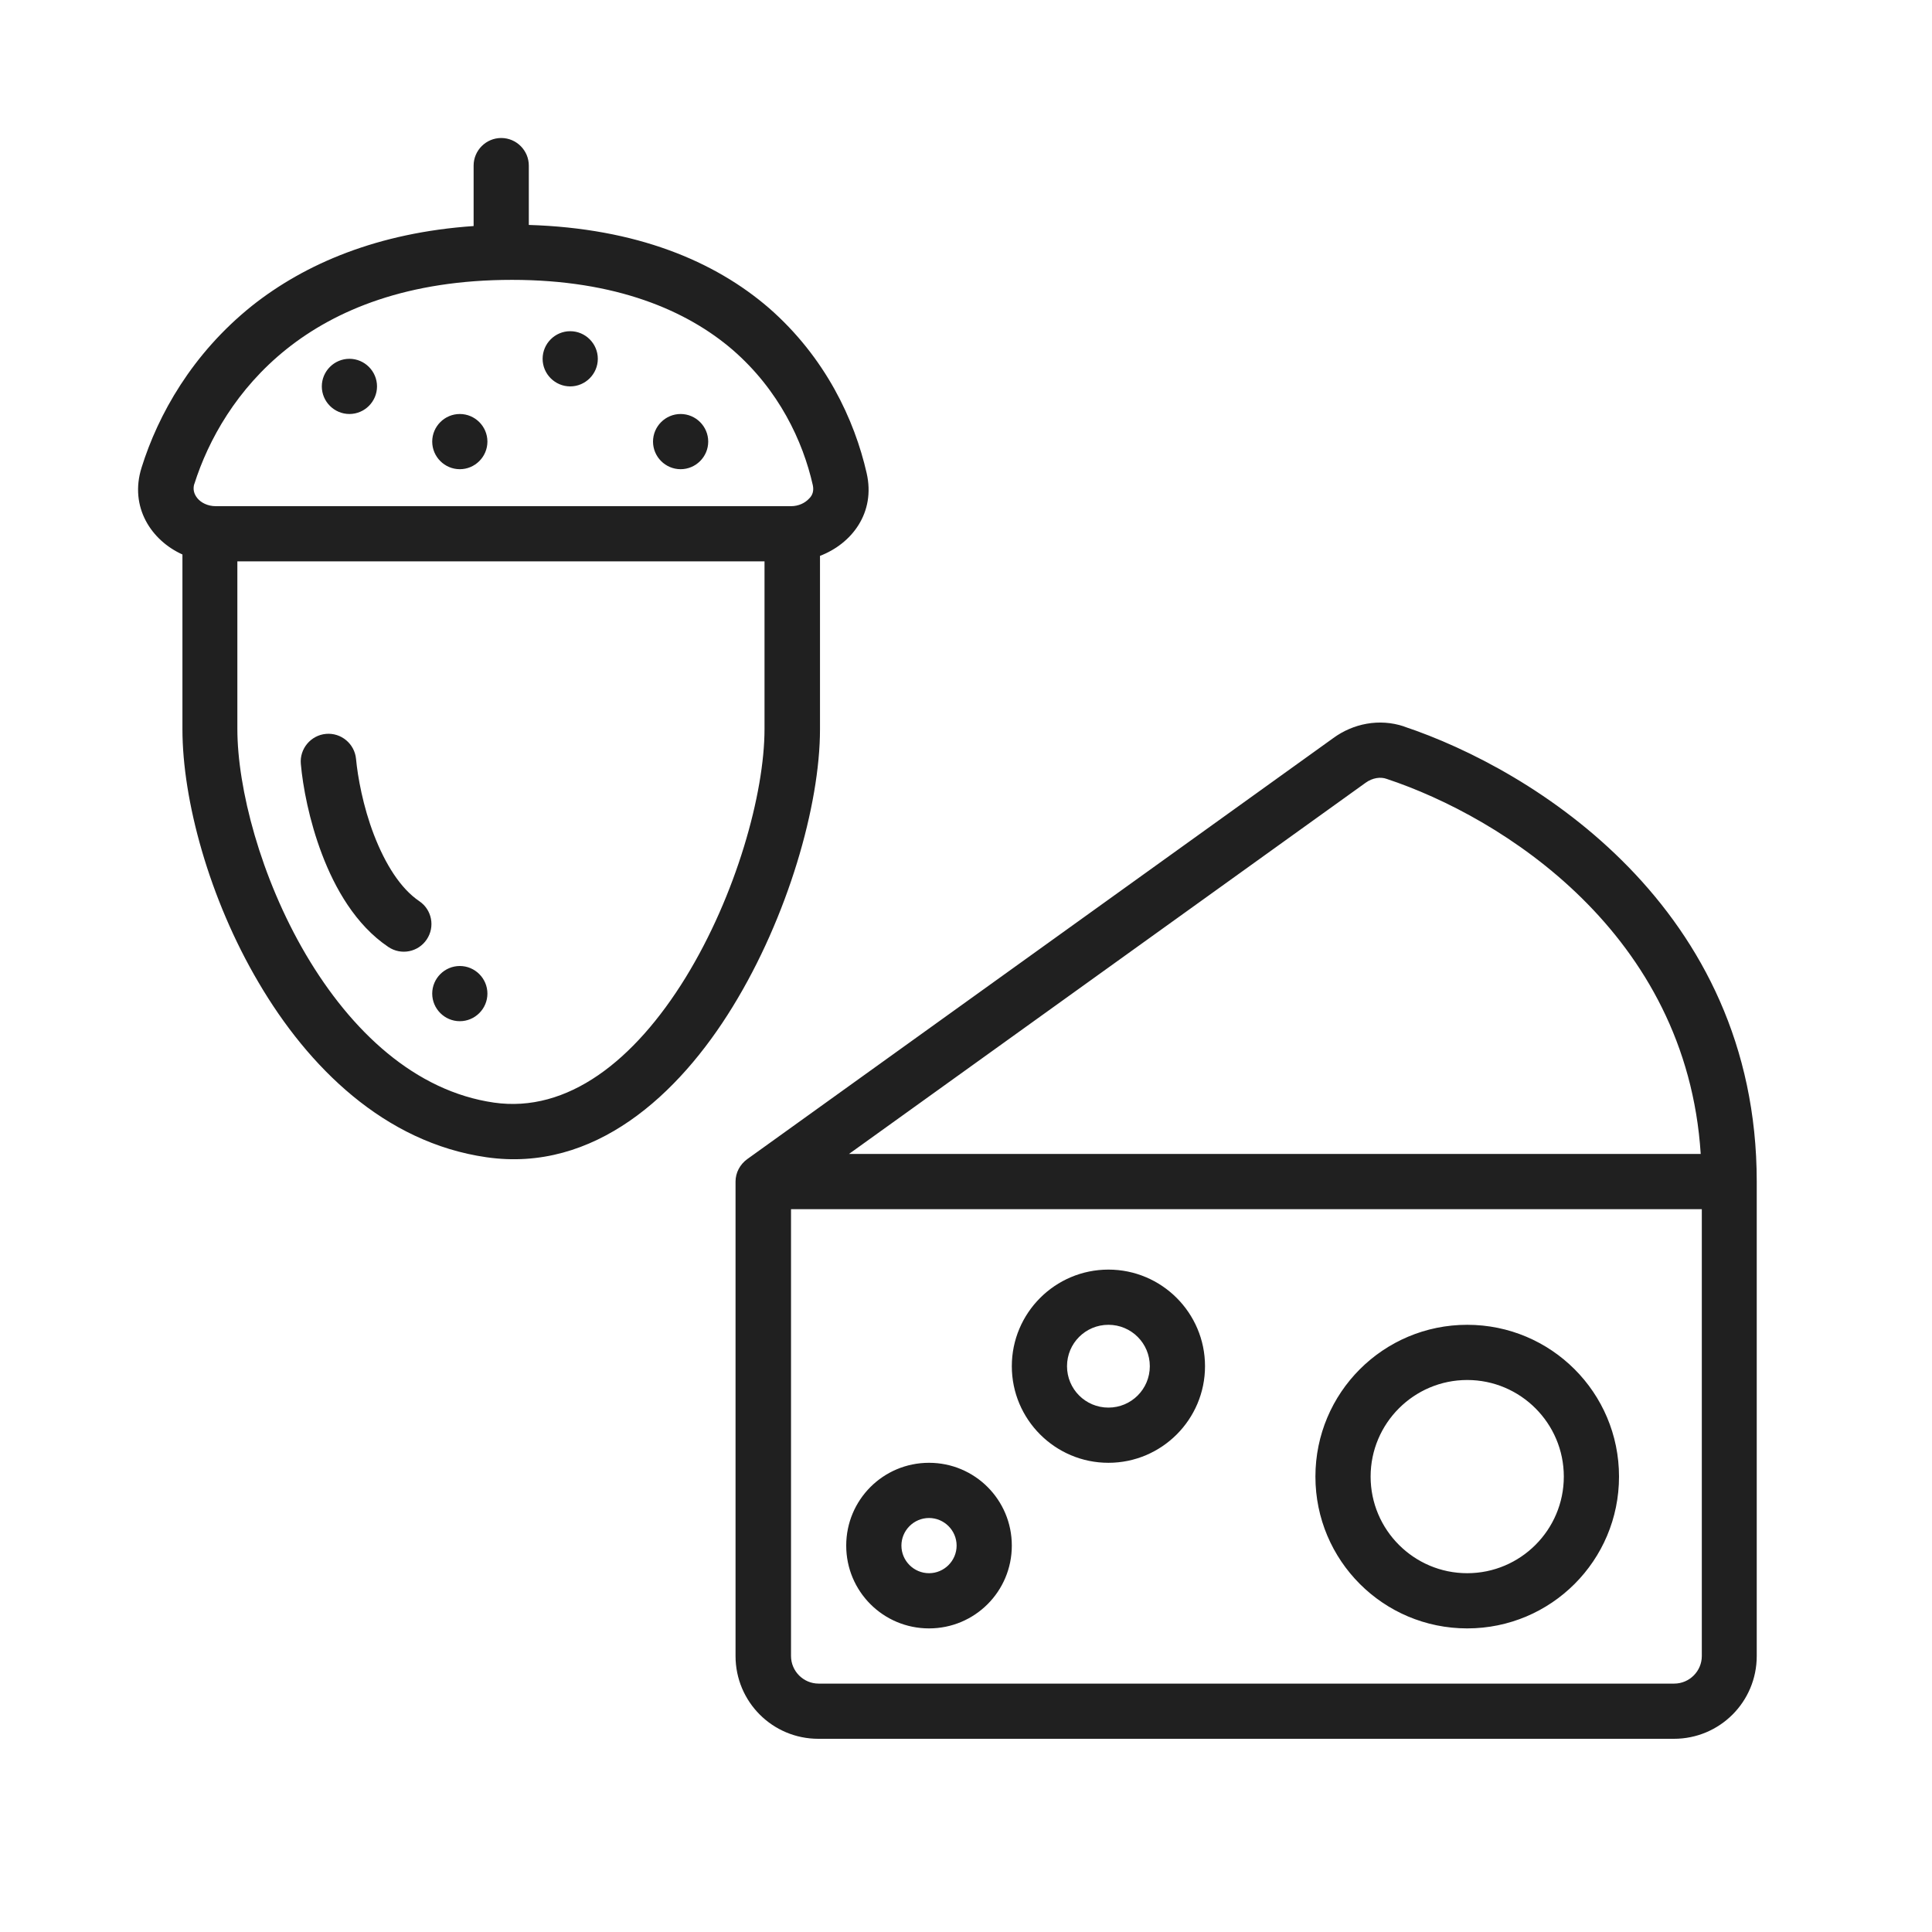 <svg width="70" height="70" viewBox="0 0 70 70" fill="none" xmlns="http://www.w3.org/2000/svg">
<path d="M50.87 26.32C49.97 26.02 49.02 26.22 48.31 26.74L27.07 42C26.81 42.19 26.65 42.49 26.65 42.81V60C26.65 61.66 27.99 63 29.65 63H60.65C62.31 63 63.65 61.66 63.65 60V42.81C63.65 32.88 55.55 27.88 50.86 26.32H50.87ZM49.48 28.36C49.73 28.18 50.02 28.14 50.24 28.22C54.43 29.61 61.11 33.82 61.62 41.81H30.76L49.48 28.36ZM61.66 60C61.66 60.55 61.21 61 60.66 61H29.66C29.11 61 28.66 60.55 28.66 60V43.81H61.66V60ZM53.16 59C56.2 59 58.66 56.54 58.66 53.5C58.66 50.46 56.2 48 53.16 48C50.12 48 47.66 50.46 47.66 53.5C47.66 56.54 50.12 59 53.16 59ZM53.16 50C55.09 50 56.66 51.57 56.66 53.5C56.66 55.43 55.09 57 53.16 57C51.23 57 49.66 55.43 49.66 53.5C49.66 51.57 51.23 50 53.16 50ZM40.16 53C42.09 53 43.66 51.43 43.66 49.5C43.66 47.57 42.09 46 40.16 46C38.23 46 36.66 47.57 36.66 49.5C36.66 51.43 38.23 53 40.16 53ZM40.16 48C40.99 48 41.66 48.67 41.66 49.5C41.66 50.33 40.99 51 40.16 51C39.33 51 38.66 50.33 38.66 49.5C38.66 48.67 39.33 48 40.16 48ZM33.66 59C35.32 59 36.66 57.66 36.66 56C36.66 54.34 35.32 53 33.66 53C32 53 30.66 54.34 30.66 56C30.66 57.66 32 59 33.66 59ZM33.66 55C34.21 55 34.66 55.45 34.66 56C34.66 56.55 34.21 57 33.66 57C33.11 57 32.66 56.55 32.66 56C32.66 55.45 33.11 55 33.66 55ZM29.71 20.14C30.86 19.7 31.73 18.58 31.4 17.14C30.96 15.21 29.91 12.95 27.86 11.16C25.89 9.46 23.06 8.27 19.16 8.15V6C19.16 5.45 18.71 5 18.16 5C17.61 5 17.16 5.45 17.16 6V8.19C13.69 8.43 11.06 9.55 9.13 11.08C6.96 12.82 5.73 15.02 5.13 16.94C4.68 18.37 5.48 19.58 6.61 20.09V26.42C6.61 28.98 7.57 32.55 9.37 35.6C11.16 38.65 13.92 41.4 17.63 41.93C21.53 42.49 24.59 39.67 26.55 36.47C28.54 33.23 29.71 29.18 29.71 26.42V20.15V20.14ZM7.04 17.54C7.55 15.93 8.58 14.09 10.38 12.65C12.17 11.22 14.78 10.14 18.55 10.14C22.32 10.14 24.89 11.25 26.55 12.68C28.22 14.13 29.09 15.98 29.45 17.58C29.49 17.77 29.45 17.94 29.31 18.07C29.17 18.22 28.94 18.34 28.66 18.34H7.82C7.52 18.34 7.28 18.21 7.15 18.05C7.03 17.9 6.98 17.73 7.04 17.53V17.54ZM24.84 35.42C22.98 38.44 20.56 40.33 17.9 39.95C15.05 39.54 12.73 37.38 11.08 34.58C9.44 31.79 8.6 28.56 8.6 26.41V20.34H27.7V26.41C27.7 28.75 26.67 32.44 24.84 35.42ZM15.19 32.65C15.65 32.96 15.77 33.58 15.46 34.04C15.15 34.5 14.53 34.62 14.07 34.31C12.88 33.51 12.13 32.17 11.67 30.96C11.2 29.73 10.97 28.48 10.9 27.68C10.85 27.13 11.26 26.64 11.81 26.59C12.36 26.54 12.85 26.95 12.9 27.5C12.96 28.14 13.15 29.21 13.55 30.25C13.96 31.31 14.51 32.19 15.19 32.65ZM11.66 14C11.66 13.45 12.11 13 12.66 13C13.21 13 13.66 13.45 13.66 14C13.66 14.55 13.21 15 12.66 15C12.11 15 11.66 14.55 11.66 14ZM15.66 16C15.66 15.45 16.11 15 16.66 15C17.21 15 17.66 15.45 17.66 16C17.66 16.55 17.21 17 16.66 17C16.11 17 15.66 16.55 15.66 16ZM19.66 13C19.66 12.45 20.11 12 20.66 12C21.21 12 21.66 12.45 21.66 13C21.66 13.55 21.21 14 20.66 14C20.11 14 19.66 13.55 19.66 13ZM23.66 16C23.66 15.45 24.11 15 24.66 15C25.21 15 25.66 15.45 25.66 16C25.66 16.55 25.21 17 24.66 17C24.11 17 23.66 16.55 23.66 16ZM17.66 36C17.66 36.55 17.21 37 16.66 37C16.11 37 15.66 36.55 15.66 36C15.66 35.45 16.11 35 16.66 35C17.21 35 17.66 35.45 17.66 36Z" fill="#202020"/>
</svg>
